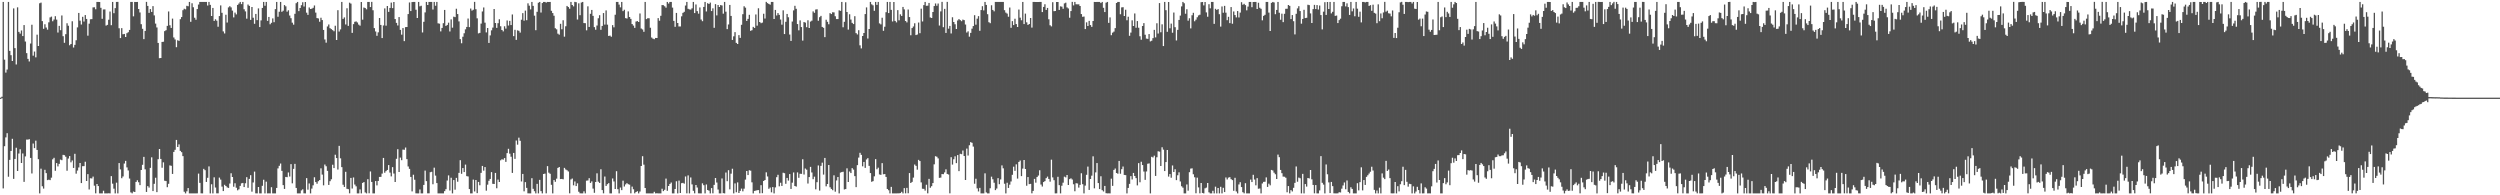 <svg xmlns="http://www.w3.org/2000/svg" width="1920" height="150"><path fill="#4f4f4f" d="M0 74.993h1v1H0zM1 74.274h1v1.176H1zM2 1.463h1v143.209H2zM3 45.808h1v66.473H3zM4 55.751h1v49.758H4zM5 53.41h1v48.888H5zM6 1.506h1v134.243H6zM7 39.082h1v83.688H7zM8 42.377h1v73.527H8zM9 46.834h1v59.744H9zM10 6.45h1v130.929H10zM11 36.942h1v85.104H11zM12 49.498h1v63.939H12zM13 5.628h1v125.717H13zM14 24.477h1v93.449H14zM15 25.802h1v88.844H15zM16 23.387h1v101.794H16zM17 27.702h1v90.137H17zM18 19.24h1v120.424H18zM19 31.892h1v88.199H19zM20 40.794h1v66.425H20zM21 45.193h1v62.005H21zM22 47.189h1v59.73H22zM23 33.435h1v87.865H23zM24 18.999h1v114.244H24zM25 42.741h1v67.507H25zM26 39.581h1v74.166H26zM27 44.032h1v63.99H27zM28 26.608h1v88.521H28zM29 35.326h1v86.956H29zM30 2.506h1v146.029H30zM31 2.021h1v127.53H31zM32 16.23h1v126.837H32zM33 22.103h1v122.747H33zM34 18.626h1v111.772H34zM35 21.14h1v111.836H35zM36 22.783h1v115.555H36zM37 17.13h1v120.856H37zM38 13.36h1v124.987H38zM39 12.756h1v123.713H39zM40 16.328h1v106.04H40zM41 15.005h1v106.18H41zM42 12.465h1v118.723H42zM43 15.058h1v110.155H43zM44 25.012h1v102.788H44zM45 19.862h1v105.965H45zM46 23.204h1v99.391H46zM47 11.852h1v111.156H47zM48 27.809h1v91.144H48zM49 32.895h1v86.31H49zM50 26.278h1v94.099H50zM51 17.862h1v113.264H51zM52 19.739h1v101.996H52zM53 34.76h1v85.077H53zM54 33.788h1v90.884H54zM55 16.328h1v106.896H55zM56 36.525h1v92.429H56zM57 34.44h1v83.676H57zM58 30.913h1v102.468H58zM59 21.037h1v109.936H59zM60 9.915h1v118.7H60zM61 15.868h1v109.293H61zM62 18.842h1v121.728H62zM63 12.895h1v114.752H63zM64 16.546h1v111.041H64zM65 11.577h1v112.646H65zM66 14.529h1v124.493H66zM67 27.39h1v106.338H67zM68 18.162h1v127.361H68zM69 14.79h1v122.131H69zM70 14.669h1v122.39H70zM71 5.701h1v129.943H71zM72 5.589h1v137.022H72zM73 7.139h1v141.353H73zM74 1.469h1v139.853H74zM75 1.469h1v141.437H75zM76 1.517h1v147.018H76zM77 5.997h1v142.552H77zM78 14.452h1v134.081H78zM79 7.29h1v139.176H79zM80 7.198h1v141.337H80zM81 19.661h1v128.876H81zM82 19.109h1v129.401H82zM83 15.141h1v133.296H83zM84 8.862h1v139.68H84zM85 19.359h1v115.935H85zM86 1.499h1v139.567H86zM87 10.119h1v134.761H87zM88 6.255h1v142.284H88zM89 1.463h1v138.833H89zM90 1.453h1v147.063H90zM91 21.7h1v103.543H91zM92 29.26h1v100.817H92zM93 21.611h1v115.271H93zM94 26.308h1v109.238H94zM95 26.04h1v99.535H95zM96 28.434h1v95.118H96zM97 25.518h1v103.058H97zM98 24.706h1v106.221H98zM99 22.984h1v114.125H99zM100 1.465h1v146.278H100zM101 1.49h1v147.008H101zM102 12.54h1v134.555H102zM103 1.472h1v146.006H103zM104 1.529h1v138.185H104zM105 1.469h1v136.967H105zM106 6.896h1v133.083H106zM107 9.551h1v132.632H107zM108 18.599h1v111.975H108zM109 22.103h1v104.468H109zM110 30.068h1v90.391H110zM111 23.735h1v106.326H111zM112 1.453h1v145.953H112zM113 4.552h1v138.398H113zM114 9.863h1v134.205H114zM115 6.958h1v121.97H115zM116 9.142h1v111.666H116zM117 4.72h1v142.023H117zM118 11.817h1v129.341H118zM119 18.132h1v118.375H119zM120 21.098h1v126.471H120zM121 32.991h1v89.263H121zM122 44.673h1v69.764H122zM123 44.545h1v77.515H123zM124 32.197h1v96.604H124zM125 32.03h1v92.66H125zM126 23.904h1v114.896H126zM127 23.183h1v115.855H127zM128 19.844h1v123.935H128zM129 8.821h1v132.346H129zM130 19.384h1v107.668H130zM131 21.446h1v105.88H131zM132 14.271h1v119.329H132zM133 28.768h1v87.91H133zM134 30.318h1v84.754H134zM135 36.248h1v71.22H135zM136 30.933h1v81.984H136zM137 31.373h1v79.547H137zM138 14.738h1v101.105H138zM139 13.11h1v103.785H139zM140 7.821h1v112.096H140zM141 6.699h1v140.561H141zM142 7.187h1v141.348H142zM143 4.477h1v142.451H143zM144 4.811h1v139.611H144zM145 1.506h1v147.027H145zM146 16.763h1v131.77H146zM147 2.504h1v146.031H147zM148 5.56h1v142.957H148zM149 13.609h1v134.926H149zM150 15.173h1v133.349H150zM151 6.958h1v141.545H151zM152 3.486h1v129.835H152zM153 1.501h1v138.942H153zM154 1.463h1v147.022H154zM155 1.488h1v147.034H155zM156 1.504h1v128.162H156zM157 1.474h1v129.244H157zM158 1.49h1v138.256H158zM159 4.255h1v132.273H159zM160 1.467h1v126.319H160zM161 3.715h1v144.8H161zM162 12.273h1v129.245H162zM163 6.077h1v142.456H163zM164 16.084h1v120.108H164zM165 14.809h1v129.217H165zM166 15.894h1v132.607H166zM167 20.512h1v127.991H167zM168 12.339h1v124.047H168zM169 4.136h1v133.79H169zM170 9.819h1v133.507H170zM171 24.11h1v122.633H171zM172 25.699h1v116.212H172zM173 11.3h1v131.556H173zM174 17.313h1v126.622H174zM175 5.704h1v138.65H175zM176 4.745h1v136.2H176zM177 5.688h1v127.395H177zM178 8.121h1v127.832H178zM179 13.337h1v130.08H179zM180 9.686h1v131.048H180zM181 11.073h1v133.12H181zM182 3.788h1v142.362H182zM183 2.715h1v142.705H183zM184 1.501h1v141.224H184zM185 3.191h1v137.59H185zM186 1.501h1v139H186zM187 7.1h1v136.567H187zM188 8.771h1v131.982H188zM189 14.314h1v121.785H189zM190 3.479h1v140.776H190zM191 4.5h1v132.872H191zM192 15.282h1v119.254H192zM193 5.395h1v141.799H193zM194 13.63h1v126.523H194zM195 18.29h1v113.516H195zM196 10.714h1v137.771H196zM197 15.466h1v133.076H197zM198 6.459h1v137.178H198zM199 20.796h1v127.753H199zM200 15.653h1v132.857H200zM201 6.102h1v136.576H201zM202 1.467h1v136.569H202zM203 4.401h1v144.113H203zM204 1.508h1v138.027H204zM205 16.015h1v132.527H205zM206 12.982h1v135.516H206zM207 18.636h1v129.893H207zM208 17.491h1v126.262H208zM209 14.111h1v134.42H209zM210 17.068h1v131.461H210zM211 7.031h1v141.504H211zM212 1.499h1v142.852H212zM213 12.836h1v116.516H213zM214 9.034h1v118.288H214zM215 1.483h1v124.092H215zM216 9.084h1v122.154H216zM217 8.203h1v133.967H217zM218 3.909h1v141.174H218zM219 4.861h1v131.016H219zM220 8.956h1v127.141H220zM221 7.864h1v124.571H221zM222 11.95h1v123.642H222zM223 13.998h1v112.08H223zM224 17.416h1v123.362H224zM225 18.967h1v110.721H225zM226 10.579h1v115.264H226zM227 2.458h1v141.897H227zM228 1.488h1v147.063H228zM229 8.526h1v140.007H229zM230 6.143h1v142.367H230zM231 3.987h1v142.216H231zM232 1.762h1v143.621H232zM233 5.017h1v143.479H233zM234 1.517h1v146.99H234zM235 9.743h1v127.084H235zM236 11.394h1v134.257H236zM237 5.72h1v135.2H237zM238 6.91h1v141.618H238zM239 6.64h1v138.224H239zM240 5.981h1v136.338H240zM241 4.173h1v131.971H241zM242 9.673h1v130.163H242zM243 13.895h1v127.196H243zM244 14.184h1v124.987H244zM245 16.699h1v121.573H245zM246 13.6h1v115.695H246zM247 15.424h1v118.65H247zM248 22.977h1v119.341H248zM249 30.302h1v96.047H249zM250 32.774h1v94.894H250zM251 20.322h1v110.89H251zM252 18.768h1v123.257H252zM253 21.645h1v117.537H253zM254 22.375h1v115.322H254zM255 23.165h1v103.358H255zM256 24.01h1v105.047H256zM257 19.743h1v99.098H257zM258 30.716h1v90.694H258zM259 7.844h1v122.341H259zM260 24.225h1v87.816H260zM261 22.584h1v99.029H261zM262 1.467h1v126.88H262zM263 14.497h1v127.398H263zM264 13.36h1v130.218H264zM265 18.81h1v113.124H265zM266 6.358h1v138.656H266zM267 19.844h1v125.484H267zM268 2.055h1v146.445H268zM269 2.756h1v133.902H269zM270 25.225h1v119.572H270zM271 18.526h1v117.746H271zM272 16.75h1v124.96H272zM273 16.411h1v126.672H273zM274 17.251h1v131.298H274zM275 18.883h1v129.634H275zM276 19.727h1v125.748H276zM277 1.536h1v146.986H277zM278 15.127h1v125.347H278zM279 5.772h1v134.074H279zM280 6.194h1v141.632H280zM281 7.178h1v141.371H281zM282 1.46h1v136.141H282zM283 1.481h1v146.931H283zM284 5.436h1v126.258H284zM285 1.456h1v138.258H285zM286 7.867h1v140.652H286zM287 21.597h1v126.938H287zM288 24.142h1v114.94H288zM289 27.48h1v114.926H289zM290 24.838h1v114.095H290zM291 13.818h1v122.044H291zM292 19.162h1v116.693H292zM293 29.244h1v104.067H293zM294 19.556h1v101.737H294zM295 6.434h1v126.209H295zM296 19.727h1v111.708H296zM297 4.589h1v125.944H297zM298 9.112h1v117.661H298zM299 6.081h1v126.468H299zM300 2.005h1v133.477H300zM301 6.26h1v122.112H301zM302 1.511h1v131.748H302zM303 14.621h1v125.15H303zM304 17.574h1v104.401H304zM305 19.576h1v95.003H305zM306 13.087h1v118.997H306zM307 22.95h1v98.084H307zM308 26.605h1v96.429H308zM309 21.568h1v93.312H309zM310 31.567h1v83.486H310zM311 20.86h1v92.44H311zM312 20.753h1v101.451H312zM313 10.826h1v117.015H313zM314 1.868h1v127.812H314zM315 8.475h1v127.432H315zM316 1.572h1v145.402H316zM317 1.46h1v132.728H317zM318 1.46h1v136.596H318zM319 7.491h1v141.009H319zM320 13.834h1v134.715H320zM321 1.465h1v147.068H321zM322 4.877h1v140.613H322zM323 4.395h1v144.118H323zM324 24.928h1v123.598H324zM325 16.736h1v125.317H325zM326 9.547h1v121.481H326zM327 1.472h1v137.64H327zM328 3.838h1v144.658H328zM329 1.463h1v147.022H329zM330 1.497h1v130.762H330zM331 1.501h1v130.437H331zM332 7.34h1v134.159H332zM333 1.479h1v127.306H333zM334 4.42h1v130.458H334zM335 1.472h1v139.123H335zM336 17.921h1v130.607H336zM337 18.164h1v130.371H337zM338 24.097h1v124.441H338zM339 21.462h1v127.064H339zM340 17.798h1v130.719H340zM341 7.645h1v139.149H341zM342 19.917h1v125.363H342zM343 19.13h1v119.54H343zM344 17.434h1v117.276H344zM345 24.188h1v122.118H345zM346 14.9h1v121.586H346zM347 21.224h1v127.311H347zM348 12.82h1v125.454H348zM349 13.136h1v132.52H349zM350 6.697h1v129.899H350zM351 10.808h1v128.743H351zM352 16.42h1v116.363H352zM353 30.077h1v92.971H353zM354 33.208h1v100.282H354zM355 28.201h1v100.852H355zM356 25.548h1v106.619H356zM357 22.515h1v103.877H357zM358 20.686h1v114.587H358zM359 14.255h1v121.266H359zM360 20.842h1v124.379H360zM361 6.551h1v141.987H361zM362 8.118h1v140.421H362zM363 7.487h1v130.435H363zM364 1.453h1v145.576H364zM365 7.043h1v131.206H365zM366 14.081h1v134.267H366zM367 25.639h1v114.074H367zM368 25.227h1v117.048H368zM369 18.114h1v114.665H369zM370 8.807h1v118.652H370zM371 5.708h1v125.372H371zM372 17.434h1v110.851H372zM373 24.877h1v121.573H373zM374 21.508h1v120.305H374zM375 32.961h1v105.878H375zM376 27.189h1v110.225H376zM377 23.28h1v108.906H377zM378 21.21h1v119.925H378zM379 6.889h1v134.411H379zM380 17.67h1v115.141H380zM381 21.387h1v123.207H381zM382 17.802h1v120.153H382zM383 14.804h1v124.987H383zM384 20.178h1v102.971H384zM385 23.055h1v99.245H385zM386 24.12h1v98.505H386zM387 20.158h1v101.259H387zM388 21.966h1v102.323H388zM389 15.701h1v101.913H389zM390 19.608h1v94.646H390zM391 16.04h1v101.998H391zM392 19.249h1v101.142H392zM393 11.105h1v121.682H393zM394 27.736h1v89.712H394zM395 22.9h1v99.1H395zM396 30.634h1v77.31H396zM397 23.307h1v87.793H397zM398 23.63h1v82.089H398zM399 25.049h1v83.065H399zM400 15.168h1v124.216H400zM401 10.091h1v123.504H401zM402 15.852h1v131.094H402zM403 8.139h1v131.739H403zM404 15.532h1v128.728H404zM405 2.534h1v145.96H405zM406 4.33h1v144.196H406zM407 7.21h1v141.328H407zM408 1.488h1v135.365H408zM409 4.53h1v140.446H409zM410 12.016h1v134.804H410zM411 23.172h1v125.37H411zM412 9.064h1v132.147H412zM413 2.124h1v146.416H413zM414 1.46h1v136.658H414zM415 9.622h1v137.155H415zM416 2.371h1v146.162H416zM417 1.467h1v132.17H417zM418 1.472h1v131.877H418zM419 1.982h1v146.512H419zM420 1.472h1v126.099H420zM421 1.511h1v131.121H421zM422 1.497h1v131.98H422zM423 8.302h1v133.614H423zM424 10.018h1v138.508H424zM425 12.08h1v126.187H425zM426 21.689h1v117.913H426zM427 22.529h1v114.69H427zM428 25.852h1v103.138H428zM429 26.61h1v101.639H429zM430 18.283h1v119.233H430zM431 22.481h1v114.919H431zM432 15.562h1v122.188H432zM433 28.141h1v100.797H433zM434 20.148h1v110.014H434zM435 4.541h1v126.198H435zM436 5.445h1v126.246H436zM437 6.725h1v141.774H437zM438 1.46h1v136.388H438zM439 3.827h1v133.264H439zM440 4.893h1v137.42H440zM441 1.453h1v137.919H441zM442 1.666h1v141.211H442zM443 15.028h1v125.761H443zM444 2.538h1v144.715H444zM445 11.675h1v136.826H445zM446 1.964h1v146.585H446zM447 1.472h1v147.066H447zM448 17.725h1v129.227H448zM449 17.805h1v130.717H449zM450 23.312h1v115.422H450zM451 4.859h1v133.726H451zM452 20.684h1v116.153H452zM453 10.586h1v129.918H453zM454 7.613h1v131.698H454zM455 12.179h1v132.657H455zM456 20.86h1v127.192H456zM457 22.826h1v116.965H457zM458 19.624h1v113.484H458zM459 14.03h1v125.491H459zM460 11.694h1v128.78H460zM461 22.888h1v107.116H461zM462 19.936h1v126.015H462zM463 10.052h1v138.448H463zM464 18.919h1v116.638H464zM465 7.993h1v134.829H465zM466 18.938h1v122.532H466zM467 27.587h1v113.079H467zM468 27.322h1v121.22H468zM469 28.219h1v120.298H469zM470 19.288h1v117.762H470zM471 21.007h1v118.341H471zM472 11.318h1v133.825H472zM473 1.472h1v129.988H473zM474 1.485h1v143.818H474zM475 3.518h1v145.024H475zM476 5.624h1v138.391H476zM477 1.501h1v144.516H477zM478 8.544h1v130.222H478zM479 7.489h1v135.761H479zM480 13.914h1v127.686H480zM481 14.218h1v126.413H481zM482 8.739h1v132.712H482zM483 13.049h1v128.785H483zM484 14.486h1v134.01H484zM485 18.459h1v124.837H485zM486 19.659h1v125.713H486zM487 21.387h1v127.098H487zM488 16.516h1v130.952H488zM489 16.166h1v130.685H489zM490 16.905h1v131.607H490zM491 10.345h1v136.775H491zM492 21.897h1v105.612H492zM493 22.623h1v97.352H493zM494 24.429h1v102.023H494zM495 1.501h1v142.861H495zM496 14.719h1v133.827H496zM497 13.98h1v134.569H497zM498 14.028h1v134.516H498zM499 21.304h1v127.242H499zM500 28.8h1v119.742H500zM501 29.697h1v118.826H501zM502 30.105h1v117.192H502zM503 29.148h1v119.357H503zM504 29.203h1v119.215H504zM505 13.916h1v134.612H505zM506 15.903h1v132.63H506zM507 12.126h1v136.411H507zM508 3.916h1v141.046H508zM509 4.005h1v142.804H509zM510 4.8h1v140.948H510zM511 5.912h1v131.231H511zM512 1.495h1v145.015H512zM513 2.737h1v140.126H513zM514 1.479h1v139.792H514zM515 1.485h1v138.677H515zM516 5.836h1v142.68H516zM517 16.031h1v132.493H517zM518 20.56h1v124.589H518zM519 9.915h1v129.272H519zM520 17.681h1v130.845H520zM521 20.306h1v118.419H521zM522 20.316h1v127.913H522zM523 12.538h1v128.167H523zM524 9.883h1v130.577H524zM525 9.08h1v131.991H525zM526 4.257h1v131.293H526zM527 1.49h1v147.011H527zM528 6.747h1v127.979H528zM529 7.237h1v141.296H529zM530 7.391h1v128.899H530zM531 6.406h1v135.232H531zM532 1.497h1v145.047H532zM533 10.048h1v138.441H533zM534 3.413h1v138.656H534zM535 8.533h1v135.491H535zM536 10.499h1v137.986H536zM537 5.754h1v142.788H537zM538 14.989h1v133.541H538zM539 16.269h1v124.516H539zM540 5.322h1v136.91H540zM541 1.463h1v147.079H541zM542 8.81h1v132.879H542zM543 2.472h1v143.431H543zM544 3.06h1v143.374H544zM545 1.991h1v146.521H545zM546 8.478h1v135.981H546zM547 6.393h1v142.09H547zM548 21.371h1v120.627H548zM549 3.191h1v133.5H549zM550 11.817h1v128.391H550zM551 3.838h1v141.717H551zM552 5.354h1v143.172H552zM553 3.889h1v144.637H553zM554 4.218h1v132.827H554zM555 10.492h1v137.86H555zM556 1.46h1v147.084H556zM557 8.938h1v123.564H557zM558 22.38h1v116.764H558zM559 18.782h1v111.95H559zM560 3.802h1v141.609H560zM561 12.259h1v121.105H561zM562 30.65h1v98.952H562zM563 27.908h1v120.621H563zM564 24.687h1v116.166H564zM565 32.911h1v114.741H565zM566 33.788h1v106.29H566zM567 26.999h1v121.22H567zM568 29.091h1v117.485H568zM569 19.029h1v125.837H569zM570 10.925h1v135.997H570zM571 4.816h1v140.101H571zM572 5.889h1v132.037H572zM573 16.084h1v115.23H573zM574 14.486h1v119.952H574zM575 11.364h1v119.414H575zM576 23.632h1v107.457H576zM577 23.199h1v116.83H577zM578 20.613h1v127.904H578zM579 21.449h1v125.178H579zM580 11.087h1v135.297H580zM581 19.695h1v126.382H581zM582 6.356h1v139.597H582zM583 16.889h1v131.591H583zM584 17.821h1v124.399H584zM585 17.347h1v131.051H585zM586 10.545h1v128.45H586zM587 14.239h1v124.006H587zM588 1.453h1v130.876H588zM589 2.408h1v133.138H589zM590 3.024h1v141.959H590zM591 3.561h1v140.467H591zM592 1.463h1v146.23H592zM593 1.467h1v142.225H593zM594 14.577h1v133.953H594zM595 7.606h1v136.304H595zM596 11.868h1v124.239H596zM597 10.016h1v124.205H597zM598 11.407h1v131.703H598zM599 15.019h1v125.313H599zM600 18.967h1v123.807H600zM601 7.928h1v124.738H601zM602 26.184h1v106.816H602zM603 16.734h1v124.438H603zM604 10.705h1v125.926H604zM605 13.284h1v125.406H605zM606 26.495h1v107.201H606zM607 31.421h1v113.683H607zM608 16.516h1v123.761H608zM609 7.97h1v124.495H609zM610 4.468h1v138.405H610zM611 6.734h1v136.599H611zM612 18.496h1v113.896H612zM613 23.284h1v113.243H613zM614 15.69h1v117.729H614zM615 20.78h1v112.772H615zM616 31.197h1v91.101H616zM617 16.944h1v117.091H617zM618 17.352h1v112.083H618zM619 20.895h1v109.407H619zM620 15.587h1v125.349H620zM621 21.487h1v114.518H621zM622 16.569h1v111.575H622zM623 15.875h1v116.576H623zM624 8.775h1v128.833H624zM625 9.853h1v125.809H625zM626 7.317h1v138.08H626zM627 7.137h1v132.804H627zM628 15.932h1v111.167H628zM629 13.209h1v133.184H629zM630 12.202h1v115.182H630zM631 20.691h1v104.257H631zM632 21.332h1v112.756H632zM633 28.535h1v92.763H633zM634 15.134h1v127.963H634zM635 16.75h1v124.55H635zM636 18.636h1v108.093H636zM637 10.066h1v133.761H637zM638 10.787h1v134.315H638zM639 9.428h1v136.67H639zM640 9.526h1v125.143H640zM641 12.515h1v134.692H641zM642 14.653h1v123.944H642zM643 14.662h1v121.3H643zM644 7.94h1v140.581H644zM645 8.322h1v124.241H645zM646 1.49h1v130.65H646zM647 20.934h1v110.945H647zM648 16.718h1v128.812H648zM649 1.765h1v143.452H649zM650 9.226h1v120.062H650zM651 22.719h1v117.043H651zM652 10.95h1v120.81H652zM653 15.001h1v117.89H653zM654 17.551h1v111.584H654zM655 18.471h1v111.804H655zM656 12.417h1v122.854H656zM657 25.445h1v118.252H657zM658 26.493h1v100.327H658zM659 23.195h1v97.853H659zM660 34.813h1v82.557H660zM661 37.17h1v81.769H661zM662 27.635h1v100.119H662zM663 25.369h1v99.016H663zM664 10.78h1v118.134H664zM665 5.688h1v116.772H665zM666 29.572h1v91.9H666zM667 22.266h1v105.116H667zM668 1.483h1v131.419H668zM669 3.337h1v136.274H669zM670 4.115h1v135.017H670zM671 8.299h1v127.114H671zM672 1.497h1v120.695H672zM673 3.717h1v126.257H673zM674 1.501h1v127.255H674zM675 17.981h1v116.031H675zM676 18.732h1v115.567H676zM677 13.621h1v111.65H677zM678 23.66h1v110.163H678zM679 20.554h1v113.104H679zM680 9.364h1v126.53H680zM681 1.504h1v143.623H681zM682 10.027h1v136.091H682zM683 1.472h1v147.057H683zM684 7.56h1v135.93H684zM685 16.493h1v132.042H685zM686 1.515h1v147.027H686zM687 16.077h1v132.461H687zM688 17.223h1v131.298H688zM689 7.766h1v140.694H689zM690 15.594h1v132.902H690zM691 10.995h1v137.279H691zM692 12.25h1v135.045H692zM693 5.31h1v143.209H693zM694 7.21h1v137.283H694zM695 16.118h1v132.371H695zM696 17.226h1v127.08H696zM697 7.333h1v141.083H697zM698 13.108h1v119.81H698zM699 27.102h1v113.452H699zM700 21.579h1v118.114H700zM701 20.32h1v116.084H701zM702 17.883h1v108.494H702zM703 26.942h1v100.424H703zM704 26.534h1v103.758H704zM705 17.301h1v105.502H705zM706 25.502h1v98.203H706zM707 6.642h1v133.447H707zM708 16.473h1v128.48H708zM709 3.918h1v141.117H709zM710 1.497h1v144.907H710zM711 4.475h1v137.398H711zM712 4.369h1v144.122H712zM713 2.275h1v135.12H713zM714 13.424h1v130.771H714zM715 13.813h1v129.194H715zM716 9.21h1v131.376H716zM717 4.669h1v121.556H717zM718 2.682h1v117.287H718zM719 4.383h1v115.969H719zM720 2.735h1v118.924H720zM721 19.636h1v116.97H721zM722 8.743h1v127.638H722zM723 1.458h1v132.204H723zM724 20.901h1v112.893H724zM725 6.8h1v125.598H725zM726 25.289h1v104.736H726zM727 1.456h1v132.106H727zM728 21.998h1v112.021H728zM729 19.901h1v128.595H729zM730 25.71h1v95.042H730zM731 13.282h1v113.113H731zM732 16.908h1v105.406H732zM733 18.629h1v101.437H733zM734 22.254h1v103.014H734zM735 15.694h1v103.387H735zM736 14.66h1v116.789H736zM737 15.452h1v102.678H737zM738 16.273h1v102.172H738zM739 15.04h1v100.556H739zM740 15.456h1v104.36H740zM741 18.842h1v119.414H741zM742 25.001h1v89.125H742zM743 24.074h1v95.365H743zM744 28.162h1v83.39H744zM745 25.246h1v83.927H745zM746 22.009h1v87.658H746zM747 20.041h1v92.572H747zM748 11.659h1v129.458H748zM749 18.929h1v118.35H749zM750 14.314h1v130.394H750zM751 12.394h1v134.665H751zM752 23.673h1v120.63H752zM753 7.738h1v140.774H753zM754 4.77h1v143.751H754zM755 7.999h1v140.543H755zM756 1.476h1v131.652H756zM757 3.781h1v144.008H757zM758 10.89h1v137.652H758zM759 17.04h1v131.497H759zM760 17.821h1v126.784H760zM761 4.065h1v131.607H761zM762 7.631h1v130.046H762zM763 8.688h1v131.632H763zM764 1.501h1v144.539H764zM765 1.463h1v143.326H765zM766 1.474h1v135.358H766zM767 1.492h1v139.956H767zM768 1.495h1v136.335H768zM769 1.472h1v125.534H769zM770 1.476h1v127.805H770zM771 7.819h1v133.303H771zM772 9.675h1v138.858H772zM773 10.462h1v129.858H773zM774 12.872h1v131.476H774zM775 5.793h1v136.031H775zM776 21.346h1v118.045H776zM777 16.228h1v118.029H777zM778 19.254h1v108.727H778zM779 14.371h1v116.83H779zM780 18.471h1v107.759H780zM781 20.741h1v116.423H781zM782 7.324h1v117.031H782zM783 13.591h1v109.693H783zM784 15.546h1v119.735H784zM785 1.488h1v127.981H785zM786 18.507h1v104.356H786zM787 10.458h1v119.348H787zM788 17.141h1v125.514H788zM789 19.151h1v116.839H789zM790 18.45h1v122.978H790zM791 13.82h1v127.395H791zM792 21.199h1v127.304H792zM793 1.504h1v145.063H793zM794 1.506h1v135.85H794zM795 1.511h1v138.762H795zM796 1.55h1v134.438H796zM797 1.515h1v133.298H797zM798 1.504h1v129.256H798zM799 1.479h1v140.252H799zM800 9.277h1v133.98H800zM801 5.315h1v134.502H801zM802 3.257h1v135.83H802zM803 7.652h1v129.176H803zM804 6.111h1v129.542H804zM805 14.816h1v122.618H805zM806 19.411h1v120.096H806zM807 20.277h1v102.373H807zM808 1.669h1v134.573H808zM809 8.585h1v129.826H809zM810 8.473h1v140.076H810zM811 1.515h1v146.976H811zM812 1.515h1v134.252H812zM813 7.647h1v134.53H813zM814 4.882h1v143.66H814zM815 5.106h1v137.517H815zM816 6.741h1v133.566H816zM817 2.607h1v133.09H817zM818 2.069h1v134.159H818zM819 5.665h1v128.755H819zM820 6.505h1v135.599H820zM821 13.639h1v123.953H821zM822 8.512h1v128.446H822zM823 1.453h1v136.422H823zM824 4.15h1v137.386H824zM825 1.463h1v145.406H825zM826 3.287h1v137.42H826zM827 3.333h1v137.587H827zM828 3.335h1v140.735H828zM829 4.63h1v137.365H829zM830 10.81h1v122.259H830zM831 12.904h1v128.565H831zM832 12.721h1v135.805H832zM833 22.323h1v120.222H833zM834 17.168h1v117.07H834zM835 19.963h1v107.983H835zM836 16.051h1v129.801H836zM837 19.226h1v118.249H837zM838 20.613h1v114.305H838zM839 16.134h1v103.918H839zM840 1.501h1v143.159H840zM841 1.52h1v130.895H841zM842 1.501h1v123.74H842zM843 1.506h1v139.068H843zM844 1.479h1v143.719H844zM845 2.38h1v133.005H845zM846 1.479h1v144.589H846zM847 6.015h1v141.016H847zM848 9.261h1v133.518H848zM849 2.028h1v146.358H849zM850 1.504h1v147.041H850zM851 17.539h1v130.962H851zM852 13.342h1v135.18H852zM853 27.022h1v110.204H853zM854 25.065h1v117.679H854zM855 24.294h1v106.21H855zM856 21.581h1v107.874H856zM857 2.293h1v130.577H857zM858 1.467h1v131.938H858zM859 1.483h1v122.117H859zM860 10.945h1v122.465H860zM861 5.679h1v124.266H861zM862 5.523h1v122.401H862zM863 12.27h1v122.071H863zM864 7.487h1v127.004H864zM865 15.564h1v132.964H865zM866 12.833h1v131.502H866zM867 27.505h1v113.722H867zM868 25.06h1v110.186H868zM869 15.628h1v122.225H869zM870 19.991h1v112.838H870zM871 10.366h1v124.818H871zM872 21.307h1v115.5H872zM873 16.193h1v126.173H873zM874 21.3h1v103.971H874zM875 27.834h1v112.138H875zM876 30.517h1v93.683H876zM877 19.949h1v106.83H877zM878 17.752h1v113.983H878zM879 26.683h1v111.433H879zM880 29.638h1v102.03H880zM881 29.858h1v95.896H881zM882 26.143h1v99.325H882zM883 31.773h1v116.741H883zM884 31.274h1v89.13H884zM885 29.267h1v91.666H885zM886 22.952h1v96.578H886zM887 28.709h1v106.391H887zM888 17.873h1v102.891H888zM889 25.761h1v90.394H889zM890 2.341h1v114.115H890zM891 24.77h1v102.694H891zM892 18.704h1v94.419H892zM893 35.403h1v79.533H893zM894 1.46h1v129.897H894zM895 7.851h1v116.592H895zM896 24.438h1v90.751H896zM897 1.513h1v134.108H897zM898 21.712h1v111.991H898zM899 18.127h1v118.375H899zM900 25.154h1v101.907H900zM901 9.641h1v122.438H901zM902 20.874h1v109.142H902zM903 31.057h1v107.304H903zM904 22.943h1v111.648H904zM905 15.301h1v117.038H905zM906 11.984h1v127.402H906zM907 4.903h1v138.155H907zM908 1.501h1v142.628H908zM909 2.522h1v146.017H909zM910 10.535h1v137.988H910zM911 7.139h1v134.509H911zM912 15.889h1v130.533H912zM913 14.019h1v118.244H913zM914 21.785h1v107.716H914zM915 11.737h1v117.537H915zM916 9.808h1v124.053H916zM917 16.324h1v119.801H917zM918 15.122h1v133.308H918zM919 13.243h1v123.211H919zM920 11.819h1v132.099H920zM921 11.327h1v137.162H921zM922 1.687h1v138.844H922zM923 1.517h1v146.674H923zM924 4.129h1v144.406H924zM925 1.517h1v143.11H925zM926 9.526h1v134.571H926zM927 12.877h1v127.649H927zM928 3.239h1v144.463H928zM929 6.397h1v142.149H929zM930 1.465h1v147.077H930zM931 1.467h1v145.063H931zM932 18.317h1v130.19H932zM933 6.784h1v136.576H933zM934 7.638h1v140.884H934zM935 6.967h1v137.409H935zM936 10.886h1v137.649H936zM937 20.407h1v123.051H937zM938 4.969h1v143.573H938zM939 9.796h1v134.436H939zM940 4.5h1v142.982H940zM941 9.718h1v126.551H941zM942 15.502h1v122.305H942zM943 12.902h1v123.477H943zM944 17.773h1v118.245H944zM945 5.413h1v132.186H945zM946 18.21h1v120.108H946zM947 8.83h1v137.709H947zM948 11.595h1v124.969H948zM949 13.38h1v133.646H949zM950 8.514h1v140.028H950zM951 13.428h1v128.235H951zM952 9.702h1v130.249H952zM953 1.682h1v141.98H953zM954 3.658h1v143.939H954zM955 2.905h1v145.599H955zM956 3.948h1v136.768H956zM957 7.933h1v140.577H957zM958 5.088h1v143.447H958zM959 1.508h1v147.034H959zM960 1.479h1v136.436H960zM961 5.548h1v134.276H961zM962 1.515h1v132.756H962zM963 1.506h1v136.383H963zM964 1.481h1v140.842H964zM965 6.912h1v129.888H965zM966 2.122h1v142.831H966zM967 5.919h1v138.819H967zM968 6.741h1v141.779H968zM969 15.591h1v125.287H969zM970 12.195h1v127.475H970zM971 11.366h1v128.228H971zM972 1.463h1v134.797H972zM973 1.46h1v142.11H973zM974 9.673h1v131.369H974zM975 23.799h1v118.535H975zM976 2.19h1v128.297H976zM977 1.497h1v129.398H977zM978 1.909h1v130.716H978zM979 10.911h1v122.914H979zM980 7.615h1v129.856H980zM981 1.479h1v117.26H981zM982 9.766h1v110.972H982zM983 15.179h1v115.317H983zM984 10.492h1v122.518H984zM985 16.999h1v118.64H985zM986 10.59h1v125.159H986zM987 6.782h1v129.723H987zM988 6.725h1v140.934H988zM989 3.825h1v139.091H989zM990 4.516h1v144.026H990zM991 14.623h1v131.38H991zM992 11.547h1v135.477H992zM993 16.278h1v127.963H993zM994 26.415h1v114.013H994zM995 10.622h1v117.203H995zM996 6.457h1v133.136H996zM997 4.742h1v131.666H997zM998 8.494h1v128.425H998zM999 18.18h1v130.362H999zM1000 14.559h1v118.97H1000zM1001 7.523h1v141.028H1001zM1002 13.889h1v127.464H1002zM1003 13.687h1v129.641H1003zM1004 3.653h1v133.074H1004zM1005 3.962h1v133.074H1005zM1006 10.288h1v120.252H1006zM1007 17.679h1v120.039H1007zM1008 7.031h1v135.015H1008zM1009 3.735h1v144.765H1009zM1010 6.979h1v135.145H1010zM1011 3.87h1v144.678H1011zM1012 7.343h1v141.206H1012zM1013 4.232h1v142.012H1013zM1014 11.552h1v108.37H1014zM1015 22.584h1v117.791H1015zM1016 8.956h1v132.797H1016zM1017 1.701h1v146.825H1017zM1018 11.462h1v114.868H1018zM1019 1.517h1v132.328H1019zM1020 6.917h1v133.181H1020zM1021 1.474h1v146.805H1021zM1022 10.297h1v129.448H1022zM1023 9.08h1v133.85H1023zM1024 1.508h1v146.983H1024zM1025 12.211h1v136.329H1025zM1026 11.941h1v136.594H1026zM1027 17.709h1v130.788H1027zM1028 15.484h1v132.122H1028zM1029 14.342h1v133.488H1029zM1030 4.788h1v140.089H1030zM1031 1.508h1v140.913H1031zM1032 1.472h1v138.638H1032zM1033 4.926h1v140.421H1033zM1034 2.582h1v136.024H1034zM1035 5.468h1v141.952H1035zM1036 11.462h1v137.038H1036zM1037 1.474h1v142.369H1037zM1038 8.695h1v136.42H1038zM1039 6.5h1v142.044H1039zM1040 12.481h1v136.066H1040zM1041 1.463h1v147.086H1041zM1042 6.642h1v134.042H1042zM1043 12.884h1v133.344H1043zM1044 8.965h1v130.927H1044zM1045 17.207h1v111.323H1045zM1046 1.479h1v144.745H1046zM1047 1.465h1v136.841H1047zM1048 1.829h1v140.194H1048zM1049 1.497h1v134.358H1049zM1050 1.485h1v133.131H1050zM1051 4.566h1v128.72H1051zM1052 3.967h1v127.924H1052zM1053 8.308h1v119.755H1053zM1054 3.607h1v127.386H1054zM1055 9.881h1v135.944H1055zM1056 10.451h1v138.091H1056zM1057 17.798h1v128.545H1057zM1058 3.31h1v145.196H1058zM1059 16.296h1v127.817H1059zM1060 10.364h1v138.16H1060zM1061 14.026h1v119.13H1061zM1062 9.549h1v126.901H1062zM1063 1.453h1v136.109H1063zM1064 8.945h1v114.593H1064zM1065 8.178h1v123.076H1065zM1066 10.185h1v120.009H1066zM1067 10.439h1v126.379H1067zM1068 12.559h1v135.928H1068zM1069 8.034h1v140.497H1069zM1070 29.061h1v119.437H1070zM1071 25.333h1v114.457H1071zM1072 29.244h1v119.298H1072zM1073 21.279h1v121.701H1073zM1074 9.444h1v137.546H1074zM1075 1.865h1v139.657H1075zM1076 1.458h1v137.69H1076zM1077 3.658h1v124.419H1077zM1078 10.696h1v131.481H1078zM1079 1.474h1v129.009H1079zM1080 1.497h1v138.144H1080zM1081 1.639h1v141.723H1081zM1082 1.46h1v139.691H1082zM1083 1.481h1v139.929H1083zM1084 2.653h1v145.892H1084zM1085 1.469h1v141.625H1085zM1086 6.64h1v141.904H1086zM1087 6.889h1v140.188H1087zM1088 1.515h1v141.973H1088zM1089 15.127h1v130.863H1089zM1090 14.278h1v134.257H1090zM1091 20.19h1v120.682H1091zM1092 14.275h1v134.26H1092zM1093 27.674h1v120.813H1093zM1094 11.163h1v132.66H1094zM1095 8.803h1v136.04H1095zM1096 9.05h1v139.469H1096zM1097 22.79h1v125.704H1097zM1098 24.385h1v124.148H1098zM1099 23.012h1v120.092H1099zM1100 14.93h1v116.555H1100zM1101 26.878h1v102.802H1101zM1102 26.754h1v99.16H1102zM1103 26.676h1v113.525H1103zM1104 1.474h1v121.773H1104zM1105 23.254h1v114.988H1105zM1106 13.241h1v135.278H1106zM1107 12.646h1v135.892H1107zM1108 20.762h1v119.902H1108zM1109 5.747h1v131.037H1109zM1110 13.163h1v128.359H1110zM1111 9.05h1v131.016H1111zM1112 10.359h1v120.666H1112zM1113 13.028h1v129.208H1113zM1114 1.465h1v123.866H1114zM1115 5.958h1v115.182H1115zM1116 3.335h1v121.59H1116zM1117 1.474h1v120.155H1117zM1118 2.282h1v121.348H1118zM1119 14.431h1v104.763H1119zM1120 23.131h1v95.971H1120zM1121 20.798h1v96.702H1121zM1122 33.776h1v81.753H1122zM1123 32.627h1v89.606H1123zM1124 35.042h1v83.209H1124zM1125 28.395h1v90.142H1125zM1126 22.794h1v111.341H1126zM1127 25.99h1v104.662H1127zM1128 22.195h1v108.789H1128zM1129 22.575h1v108.089H1129zM1130 30.35h1v100.602H1130zM1131 22.545h1v115.306H1131zM1132 20.05h1v119.403H1132zM1133 1.485h1v124.461H1133zM1134 23.9h1v110.664H1134zM1135 24.193h1v116.125H1135zM1136 30.025h1v96.622H1136zM1137 27.807h1v97.308H1137zM1138 23.415h1v102.781H1138zM1139 17.725h1v109.801H1139zM1140 27.063h1v109.229H1140zM1141 24.57h1v112.772H1141zM1142 21.32h1v110.222H1142zM1143 25.969h1v100.916H1143zM1144 29.984h1v100.49H1144zM1145 18.75h1v118.146H1145zM1146 28.267h1v94.8H1146zM1147 16.489h1v113.06H1147zM1148 18.141h1v102.637H1148zM1149 20.295h1v100.252H1149zM1150 23.362h1v95.333H1150zM1151 11.023h1v108.917H1151zM1152 11.886h1v108.082H1152zM1153 27.777h1v91.55H1153zM1154 29.78h1v89.442H1154zM1155 28.326h1v89.389H1155zM1156 27.56h1v88.757H1156zM1157 31.892h1v89.968H1157zM1158 22.696h1v102.959H1158zM1159 46.065h1v52.785H1159zM1160 44.092h1v60.973H1160zM1161 45.179h1v57.729H1161zM1162 10.808h1v118.418H1162zM1163 28.061h1v104.951H1163zM1164 32.254h1v97.718H1164zM1165 21.847h1v119.476H1165zM1166 29.826h1v94.514H1166zM1167 36.639h1v88.121H1167zM1168 37.557h1v90.06H1168zM1169 32.513h1v109.355H1169zM1170 34.03h1v103.811H1170zM1171 30.068h1v100.197H1171zM1172 26.106h1v100.945H1172zM1173 21.256h1v107.913H1173zM1174 17.45h1v112.122H1174zM1175 11.06h1v121.163H1175zM1176 12.595h1v121.767H1176zM1177 11.456h1v128.402H1177zM1178 12.106h1v125.768H1178zM1179 7.951h1v133.417H1179zM1180 11.707h1v126.523H1180zM1181 10.613h1v125.26H1181zM1182 17.592h1v121.202H1182zM1183 22.121h1v114.198H1183zM1184 12.966h1v116.367H1184zM1185 8.462h1v123.264H1185zM1186 2.811h1v136.557H1186zM1187 5.933h1v136.615H1187zM1188 1.483h1v144.145H1188zM1189 1.485h1v127.136H1189zM1190 1.517h1v145.802H1190zM1191 8.377h1v134.662H1191zM1192 7.732h1v135.608H1192zM1193 9.215h1v123.962H1193zM1194 10.011h1v120.245H1194zM1195 17.352h1v117.823H1195zM1196 12.753h1v123.795H1196zM1197 17.979h1v119.764H1197zM1198 11.119h1v128.931H1198zM1199 10.444h1v132.987H1199zM1200 3.271h1v143.042H1200zM1201 5.555h1v142.996H1201zM1202 6.191h1v140.385H1202zM1203 1.911h1v143.545H1203zM1204 3.355h1v143.301H1204zM1205 4.612h1v141.838H1205zM1206 8.114h1v121.84H1206zM1207 1.504h1v145.001H1207zM1208 9.748h1v132.44H1208zM1209 8.633h1v132.543H1209zM1210 6.049h1v134.021H1210zM1211 5.942h1v136.39H1211zM1212 4.8h1v136.292H1212zM1213 1.463h1v147.038H1213zM1214 1.483h1v135.058H1214zM1215 1.46h1v138.636H1215zM1216 5.903h1v137.993H1216zM1217 8.693h1v136.597H1217zM1218 4.166h1v133.831H1218zM1219 8.068h1v129.455H1219zM1220 1.476h1v135.848H1220zM1221 14.561h1v116.784H1221zM1222 14.731h1v125.127H1222zM1223 2.907h1v128.821H1223zM1224 20.638h1v121.273H1224zM1225 1.483h1v140.895H1225zM1226 17.514h1v131.03H1226zM1227 1.453h1v130.064H1227zM1228 1.463h1v137.342H1228zM1229 1.513h1v135.994H1229zM1230 1.483h1v133.808H1230zM1231 18.505h1v113.992H1231zM1232 7.148h1v131.627H1232zM1233 16.855h1v115.791H1233zM1234 6.949h1v141.387H1234zM1235 5.273h1v130.362H1235zM1236 1.508h1v140.684H1236zM1237 3.923h1v135.649H1237zM1238 2.614h1v136.528H1238zM1239 1.453h1v138.663H1239zM1240 6.729h1v120.078H1240zM1241 1.46h1v127.013H1241zM1242 3.138h1v145.358H1242zM1243 10.686h1v134.612H1243zM1244 14.964h1v132.184H1244zM1245 21.989h1v119.124H1245zM1246 5.85h1v126.956H1246zM1247 19.766h1v125.807H1247zM1248 5.901h1v132.518H1248zM1249 6.841h1v133.944H1249zM1250 15.745h1v131.369H1250zM1251 25.868h1v116.384H1251zM1252 13.355h1v131.982H1252zM1253 16.786h1v131.715H1253zM1254 5.811h1v142.722H1254zM1255 1.488h1v142.06H1255zM1256 1.474h1v136.969H1256zM1257 16.965h1v122.607H1257zM1258 13.218h1v134.637H1258zM1259 5.914h1v140.284H1259zM1260 16.569h1v122.241H1260zM1261 1.458h1v143.078H1261zM1262 1.504h1v144.358H1262zM1263 15.333h1v124.228H1263zM1264 17.196h1v115.919H1264zM1265 27.699h1v96.374H1265zM1266 7.272h1v128.276H1266zM1267 11.298h1v121.062H1267zM1268 22.231h1v110.865H1268zM1269 33.501h1v86.505H1269zM1270 28.544h1v98.203H1270zM1271 8.34h1v122.861H1271zM1272 1.465h1v124.403H1272zM1273 35.774h1v87.178H1273zM1274 38.367h1v86.153H1274zM1275 34.273h1v76.429H1275zM1276 31.38h1v92.275H1276zM1277 35.042h1v88.034H1277zM1278 9.837h1v129.771H1278zM1279 3.225h1v139.643H1279zM1280 18.741h1v126.002H1280zM1281 21.691h1v103.053H1281zM1282 16.111h1v112.595H1282zM1283 14.035h1v119.405H1283zM1284 11.526h1v117.901H1284zM1285 12.296h1v118.018H1285zM1286 7.377h1v125.598H1286zM1287 12.646h1v130.33H1287zM1288 1.463h1v146.999H1288zM1289 1.469h1v131.922H1289zM1290 5.505h1v127.661H1290zM1291 11.309h1v130.041H1291zM1292 11.234h1v137.267H1292zM1293 8.359h1v135.441H1293zM1294 14.992h1v123.008H1294zM1295 19.196h1v129.314H1295zM1296 20.652h1v127.888H1296zM1297 18.784h1v120.222H1297zM1298 17.512h1v121.119H1298zM1299 12.639h1v121.611H1299zM1300 10.03h1v136.892H1300zM1301 27.837h1v111.223H1301zM1302 18.329h1v128.803H1302zM1303 27.567h1v120.932H1303zM1304 18.125h1v115.111H1304zM1305 29.205h1v119.302H1305zM1306 17.487h1v131.058H1306zM1307 16.436h1v132.067H1307zM1308 28.258h1v114.654H1308zM1309 30.416h1v107.844H1309zM1310 31.693h1v100.836H1310zM1311 22.023h1v113.649H1311zM1312 12.353h1v127.757H1312zM1313 11.565h1v126.83H1313zM1314 17.466h1v117.034H1314zM1315 16.303h1v113.481H1315zM1316 16.262h1v112.98H1316zM1317 17.83h1v114.504H1317zM1318 17.878h1v120.071H1318zM1319 14.101h1v126.326H1319zM1320 9.554h1v133.195H1320zM1321 9.869h1v126.638H1321zM1322 13.946h1v134.603H1322zM1323 14.857h1v133.056H1323zM1324 3.479h1v132.074H1324zM1325 19.421h1v114.63H1325zM1326 12.27h1v115.917H1326zM1327 1.511h1v130.572H1327zM1328 1.456h1v132.467H1328zM1329 14.96h1v122.193H1329zM1330 19.324h1v99.732H1330zM1331 19.789h1v115.596H1331zM1332 18.242h1v113.113H1332zM1333 22.836h1v110.421H1333zM1334 12.998h1v135.541H1334zM1335 7.922h1v126.381H1335zM1336 15.855h1v126.629H1336zM1337 10.931h1v122.266H1337zM1338 10.744h1v125.598H1338zM1339 4.987h1v143.557H1339zM1340 18.292h1v126.098H1340zM1341 11.652h1v136.876H1341zM1342 6.358h1v131.698H1342zM1343 8.789h1v139.76H1343zM1344 10.055h1v138.483H1344zM1345 3.85h1v135.273H1345zM1346 1.479h1v147.045H1346zM1347 1.616h1v146.935H1347zM1348 1.476h1v147.07H1348zM1349 10.474h1v138.059H1349zM1350 10.989h1v137.537H1350zM1351 19.956h1v128.551H1351zM1352 24.685h1v121.115H1352zM1353 20.611h1v127.879H1353zM1354 17.889h1v130.63H1354zM1355 19.135h1v123.772H1355zM1356 8.18h1v136.072H1356zM1357 8.114h1v140.419H1357zM1358 6.079h1v140.803H1358zM1359 11.893h1v136.615H1359zM1360 18.098h1v115.548H1360zM1361 19.009h1v129.494H1361zM1362 21.105h1v127.418H1362zM1363 7.954h1v131.81H1363zM1364 22.245h1v117.011H1364zM1365 22.048h1v114.223H1365zM1366 20.267h1v128.24H1366zM1367 9.814h1v138.705H1367zM1368 9.059h1v139.474H1368zM1369 1.499h1v139.435H1369zM1370 10.295h1v128.775H1370zM1371 25.985h1v113.953H1371zM1372 18.672h1v110.991H1372zM1373 4.665h1v123.151H1373zM1374 1.472h1v132.762H1374zM1375 23.639h1v102.289H1375zM1376 3.399h1v131.847H1376zM1377 7.015h1v125.035H1377zM1378 10.712h1v137.801H1378zM1379 18.874h1v124.942H1379zM1380 13.348h1v130.472H1380zM1381 3.39h1v140.668H1381zM1382 14.664h1v133.878H1382zM1383 10.11h1v129.556H1383zM1384 21.709h1v118.904H1384zM1385 23.243h1v117.927H1385zM1386 14.731h1v130.472H1386zM1387 17.963h1v110.568H1387zM1388 19.265h1v110.865H1388zM1389 16.12h1v109.357H1389zM1390 4.289h1v127.356H1390zM1391 18.533h1v104.097H1391zM1392 23.442h1v111.641H1392zM1393 24.548h1v106.153H1393zM1394 22.945h1v110.662H1394zM1395 29.656h1v107.325H1395zM1396 22.337h1v110.007H1396zM1397 21.561h1v108.805H1397zM1398 26.793h1v101.474H1398zM1399 23.257h1v106.686H1399zM1400 16.889h1v114.07H1400zM1401 7.837h1v138.176H1401zM1402 9.885h1v128.643H1402zM1403 5.836h1v131.289H1403zM1404 11.369h1v137.164H1404zM1405 15.34h1v133.198H1405zM1406 1.508h1v144.502H1406zM1407 7.45h1v141.08H1407zM1408 7.324h1v141.211H1408zM1409 21.815h1v122.591H1409zM1410 17.152h1v115.537H1410zM1411 1.463h1v147.066H1411zM1412 7.063h1v141.451H1412zM1413 14.095h1v134.441H1413zM1414 15.733h1v117.043H1414zM1415 1.465h1v139.954H1415zM1416 8.089h1v140.408H1416zM1417 21.517h1v112.188H1417zM1418 18.505h1v129.982H1418zM1419 13.96h1v130.076H1419zM1420 23.362h1v125.169H1420zM1421 6.278h1v142.236H1421zM1422 3.642h1v141.824H1422zM1423 11.323h1v130.936H1423zM1424 15.843h1v128.05H1424zM1425 1.472h1v144.589H1425zM1426 2.831h1v143.513H1426zM1427 13.11h1v135.384H1427zM1428 17.242h1v131.293H1428zM1429 27.244h1v111.033H1429zM1430 15.228h1v122.74H1430zM1431 10.503h1v125.296H1431zM1432 7.404h1v135.372H1432zM1433 3.339h1v141.698H1433zM1434 11.588h1v132.094H1434zM1435 18.986h1v119.483H1435zM1436 20h1v124.351H1436zM1437 15.422h1v124.198H1437zM1438 9.306h1v132.552H1438zM1439 15.855h1v126.443H1439zM1440 24.307h1v116.99H1440zM1441 30.975h1v94.118H1441zM1442 14.008h1v111.501H1442zM1443 3.712h1v124.536H1443zM1444 8.427h1v128.654H1444zM1445 3.747h1v126.418H1445zM1446 5.299h1v126.72H1446zM1447 9.808h1v125.168H1447zM1448 6.69h1v135.459H1448zM1449 13.28h1v129.597H1449zM1450 26.044h1v117.437H1450zM1451 24.083h1v119.501H1451zM1452 3.394h1v145.093H1452zM1453 9.805h1v137.796H1453zM1454 22.721h1v117.382H1454zM1455 14.484h1v119.595H1455zM1456 14.825h1v133.713H1456zM1457 9.364h1v135.216H1457zM1458 3.841h1v134.765H1458zM1459 15.081h1v118.448H1459zM1460 9.798h1v130.208H1460zM1461 11.703h1v127.572H1461zM1462 8.148h1v131.172H1462zM1463 5.445h1v132.47H1463zM1464 1.499h1v146.281H1464zM1465 9.689h1v138.549H1465zM1466 5.111h1v138.466H1466zM1467 7.571h1v140.968H1467zM1468 2.428h1v146.104H1468zM1469 4.431h1v143.442H1469zM1470 6.113h1v142.41H1470zM1471 3.928h1v135.321H1471zM1472 11.888h1v128.654H1472zM1473 10.993h1v121.881H1473zM1474 9.615h1v132.831H1474zM1475 17.482h1v119.499H1475zM1476 11.936h1v135.521H1476zM1477 5.511h1v141.659H1477zM1478 15.195h1v130.213H1478zM1479 8.263h1v140.259H1479zM1480 12.856h1v126.942H1480zM1481 7.05h1v134.724H1481zM1482 4.98h1v143.541H1482zM1483 14.561h1v124.459H1483zM1484 5.054h1v132.721H1484zM1485 4.195h1v131.304H1485zM1486 7.947h1v134.298H1486zM1487 5.296h1v140.565H1487zM1488 20.171h1v115.578H1488zM1489 23.969h1v120.989H1489zM1490 15.77h1v130.669H1490zM1491 22.524h1v125.963H1491zM1492 9.158h1v135.104H1492zM1493 12.895h1v135.626H1493zM1494 7.455h1v139.945H1494zM1495 12.163h1v133.534H1495zM1496 12.502h1v136.002H1496zM1497 9.48h1v127.359H1497zM1498 8.519h1v133.559H1498zM1499 17.981h1v121.85H1499zM1500 17.393h1v112.57H1500zM1501 24.907h1v112.541H1501zM1502 24.319h1v103.74H1502zM1503 17.148h1v118.59H1503zM1504 25.925h1v118.872H1504zM1505 21.618h1v113.287H1505zM1506 18.807h1v123.793H1506zM1507 23.199h1v113.568H1507zM1508 16.974h1v122.889H1508zM1509 19.064h1v103.648H1509zM1510 9.837h1v123.973H1510zM1511 29.198h1v90.842H1511zM1512 32h1v108.899H1512zM1513 30.846h1v90.707H1513zM1514 32.011h1v81.755H1514zM1515 33.804h1v85.518H1515zM1516 31.609h1v102.948H1516zM1517 34.181h1v93.248H1517zM1518 27.557h1v104.479H1518zM1519 29.583h1v100.076H1519zM1520 29.883h1v99.259H1520zM1521 12.499h1v123.163H1521zM1522 11.245h1v127.388H1522zM1523 13.332h1v134.697H1523zM1524 22.975h1v125.567H1524zM1525 17.88h1v120.032H1525zM1526 15.028h1v133.523H1526zM1527 8.233h1v140.305H1527zM1528 13.612h1v134.917H1528zM1529 14.337h1v133.997H1529zM1530 8.318h1v139.664H1530zM1531 15.633h1v132.88H1531zM1532 20.977h1v116.329H1532zM1533 16.896h1v127.993H1533zM1534 11.508h1v136.977H1534zM1535 11.485h1v136.546H1535zM1536 4.898h1v143.651H1536zM1537 19.086h1v126.416H1537zM1538 10.297h1v137.892H1538zM1539 21.753h1v120.348H1539zM1540 26.694h1v121.847H1540zM1541 27.66h1v118.295H1541zM1542 17.368h1v122.202H1542zM1543 20.755h1v114.038H1543zM1544 18.466h1v109.357H1544zM1545 19.709h1v109.478H1545zM1546 1.453h1v141.186H1546zM1547 14.239h1v114.278H1547zM1548 16.857h1v112.037H1548zM1549 8.292h1v121.371H1549zM1550 1.76h1v120.65H1550zM1551 1.511h1v118.445H1551zM1552 1.472h1v119.535H1552zM1553 1.453h1v132.133H1553zM1554 1.467h1v126.505H1554zM1555 4.454h1v128.7H1555zM1556 15.887h1v117.214H1556zM1557 11.559h1v136.931H1557zM1558 17.088h1v124.365H1558zM1559 11.066h1v133.871H1559zM1560 12.291h1v109.421H1560zM1561 9.54h1v127.407H1561zM1562 9.178h1v119.938H1562zM1563 11.739h1v122.971H1563zM1564 12.197h1v127.954H1564zM1565 17.834h1v121.84H1565zM1566 21.449h1v118.94H1566zM1567 17.347h1v108.906H1567zM1568 1.46h1v137.88H1568zM1569 9.206h1v135.088H1569zM1570 1.479h1v145.674H1570zM1571 10.348h1v123.197H1571zM1572 19.519h1v112.662H1572zM1573 10.236h1v122.392H1573zM1574 7.755h1v126.416H1574zM1575 8.791h1v123.207H1575zM1576 11.906h1v132.529H1576zM1577 10.81h1v135.624H1577zM1578 8.638h1v130.881H1578zM1579 13.383h1v124.225H1579zM1580 16.489h1v129.094H1580zM1581 12.547h1v130.213H1581zM1582 9.29h1v129.144H1582zM1583 19.926h1v115.853H1583zM1584 12.247h1v114.566H1584zM1585 10.293h1v126.228H1585zM1586 5.422h1v139.181H1586zM1587 1.488h1v147.013H1587zM1588 1.515h1v146.491H1588zM1589 8.329h1v140.195H1589zM1590 4.667h1v143.616H1590zM1591 22.222h1v126.32H1591zM1592 25.543h1v118.54H1592zM1593 14.486h1v121.689H1593zM1594 15.676h1v126.887H1594zM1595 8.059h1v131.105H1595zM1596 9.654h1v121.517H1596zM1597 17.356h1v117.366H1597zM1598 19.286h1v124.354H1598zM1599 18.281h1v119.197H1599zM1600 15.859h1v117.624H1600zM1601 18.732h1v112.149H1601zM1602 14.346h1v115.479H1602zM1603 11.133h1v122.625H1603zM1604 26.44h1v106.896H1604zM1605 26.221h1v103.264H1605zM1606 23.435h1v106.597H1606zM1607 21.828h1v119.824H1607zM1608 1.456h1v143.175H1608zM1609 6.699h1v141.849H1609zM1610 16.223h1v132.273H1610zM1611 9.119h1v139.396H1611zM1612 12.074h1v135.67H1612zM1613 18.13h1v130.387H1613zM1614 1.456h1v147.075H1614zM1615 16.008h1v132.495H1615zM1616 14.843h1v133.685H1616zM1617 1.465h1v140.378H1617zM1618 9.375h1v139.144H1618zM1619 13.339h1v135.196H1619zM1620 19.164h1v129.32H1620zM1621 18.205h1v128.922H1621zM1622 14.584h1v133.953H1622zM1623 11.934h1v131.417H1623zM1624 14.838h1v133.697H1624zM1625 10.128h1v138.393H1625zM1626 1.472h1v137.331H1626zM1627 17.491h1v128.87H1627zM1628 5.418h1v127.702H1628zM1629 19.528h1v100.046H1629zM1630 16.34h1v117.736H1630zM1631 9.698h1v128.979H1631zM1632 25.198h1v111.623H1632zM1633 19.022h1v109.094H1633zM1634 12.298h1v127.24H1634zM1635 8.54h1v140.005H1635zM1636 13.369h1v135.168H1636zM1637 14.079h1v124.946H1637zM1638 13.467h1v132.484H1638zM1639 24.305h1v124.198H1639zM1640 17.381h1v124.701H1640zM1641 9.414h1v129.929H1641zM1642 11.652h1v112.95H1642zM1643 8.045h1v115.147H1643zM1644 1.925h1v129.494H1644zM1645 2.499h1v127.457H1645zM1646 9.718h1v124.839H1646zM1647 1.602h1v139.407H1647zM1648 1.495h1v133.637H1648zM1649 7.89h1v135.182H1649zM1650 17.75h1v127.226H1650zM1651 15.569h1v132.925H1651zM1652 6.477h1v132.756H1652zM1653 6.56h1v129.995H1653zM1654 17.94h1v122.783H1654zM1655 23.408h1v113.333H1655zM1656 12.35h1v99.885H1656zM1657 28.798h1v82.882H1657zM1658 32.652h1v89.677H1658zM1659 17.395h1v116.716H1659zM1660 10.963h1v122.335H1660zM1661 11.307h1v115.946H1661zM1662 22.632h1v101.826H1662zM1663 25.042h1v103.598H1663zM1664 13.703h1v120.352H1664zM1665 7.686h1v125.292H1665zM1666 9.169h1v122.156H1666zM1667 3.504h1v124.719H1667zM1668 1.479h1v129.018H1668zM1669 5.063h1v128.647H1669zM1670 2.696h1v125.088H1670zM1671 16.53h1v107.166H1671zM1672 16.045h1v111.492H1672zM1673 25.41h1v96.166H1673zM1674 15.314h1v107.333H1674zM1675 17.688h1v107.153H1675zM1676 9.251h1v118.443H1676zM1677 4.996h1v132.582H1677zM1678 3.587h1v138.972H1678zM1679 11.33h1v132.715H1679zM1680 5.022h1v143.47H1680zM1681 3.813h1v135.491H1681zM1682 1.726h1v145.28H1682zM1683 10.142h1v138.352H1683zM1684 1.463h1v147.089H1684zM1685 1.483h1v144.216H1685zM1686 11.478h1v136.842H1686zM1687 9.05h1v139.492H1687zM1688 19.233h1v129.298H1688zM1689 1.465h1v132.756H1689zM1690 1.515h1v130.35H1690zM1691 3.051h1v136.301H1691zM1692 1.506h1v147.022H1692zM1693 1.467h1v131.911H1693zM1694 2.289h1v133.401H1694zM1695 1.474h1v139.574H1695zM1696 15.157h1v133.363H1696zM1697 1.467h1v125.037H1697zM1698 1.472h1v147.059H1698zM1699 17.642h1v121.403H1699zM1700 14.616h1v130.353H1700zM1701 8.466h1v128.018H1701zM1702 1.808h1v134.758H1702zM1703 1.472h1v142.202H1703zM1704 3.351h1v132.84H1704zM1705 10.323h1v127.306H1705zM1706 3.314h1v137.686H1706zM1707 18.331h1v116.896H1707zM1708 24.699h1v105.489H1708zM1709 23.522h1v104.83H1709zM1710 20.302h1v118.801H1710zM1711 11.002h1v127.938H1711zM1712 14.088h1v131.14H1712zM1713 1.508h1v141.874H1713zM1714 19.865h1v117.272H1714zM1715 17.997h1v105.582H1715zM1716 15.914h1v115.827H1716zM1717 20.547h1v115.029H1717zM1718 11.662h1v130.474H1718zM1719 6.976h1v138H1719zM1720 11.769h1v128.013H1720zM1721 15.539h1v113.527H1721zM1722 14.472h1v123.433H1722zM1723 2.293h1v141.886H1723zM1724 1.465h1v140.236H1724zM1725 2.01h1v133.838H1725zM1726 12.589h1v116.583H1726zM1727 7.281h1v119.636H1727zM1728 19.233h1v114.891H1728zM1729 25.056h1v103.042H1729zM1730 30.771h1v89.664H1730zM1731 11.977h1v133.211H1731zM1732 8.965h1v138.911H1732zM1733 1.506h1v131.959H1733zM1734 5.836h1v133.669H1734zM1735 1.501h1v141.105H1735zM1736 1.453h1v135.367H1736zM1737 15.202h1v119.725H1737zM1738 3.964h1v132.474H1738zM1739 1.465h1v143.699H1739zM1740 2.701h1v126.058H1740zM1741 1.46h1v135.715H1741zM1742 1.488h1v143.605H1742zM1743 15.596h1v123.406H1743zM1744 22.069h1v126.466H1744zM1745 27.253h1v121.234H1745zM1746 22.861h1v123.985H1746zM1747 23.158h1v121.303H1747zM1748 8.892h1v139.625H1748zM1749 13.296h1v135.239H1749zM1750 7.631h1v135.468H1750zM1751 20.352h1v126.894H1751zM1752 8.258h1v129.359H1752zM1753 1.488h1v139.728H1753zM1754 8.389h1v126.461H1754zM1755 12.131h1v118.189H1755zM1756 13.122h1v130.156H1756zM1757 13.792h1v130.625H1757zM1758 13.877h1v126.972H1758zM1759 12.373h1v131.257H1759zM1760 18.352h1v127.897H1760zM1761 19.743h1v128.757H1761zM1762 11.845h1v122.989H1762zM1763 11.407h1v127.178H1763zM1764 16.85h1v126.958H1764zM1765 22.254h1v120.176H1765zM1766 6.152h1v134.566H1766zM1767 13.612h1v129.325H1767zM1768 22.634h1v116.425H1768zM1769 26.109h1v110.996H1769zM1770 16.23h1v120.224H1770zM1771 13.66h1v128.224H1771zM1772 16.116h1v121.264H1772zM1773 17.422h1v110.304H1773zM1774 12.911h1v123.122H1774zM1775 13.859h1v123.676H1775zM1776 18.869h1v116.466H1776zM1777 11.291h1v126.395H1777zM1778 11.881h1v122.559H1778zM1779 19.759h1v118.574H1779zM1780 11.506h1v126.571H1780zM1781 21.357h1v111.417H1781zM1782 31.556h1v102.127H1782zM1783 17.338h1v112.101H1783zM1784 22.378h1v112.866H1784zM1785 32.977h1v90.952H1785zM1786 32.84h1v90.474H1786zM1787 31.144h1v88.949H1787zM1788 25.493h1v95.615H1788zM1789 24.401h1v94.507H1789zM1790 31.599h1v82.877H1790zM1791 29.732h1v87.024H1791zM1792 19.082h1v97.043H1792zM1793 20.226h1v96.308H1793zM1794 29.047h1v94.624H1794zM1795 35.719h1v79.593H1795zM1796 38.31h1v73.426H1796zM1797 41.89h1v70.446H1797zM1798 40.448h1v75.324H1798zM1799 41.691h1v71.582H1799zM1800 18.24h1v106.297H1800zM1801 23.779h1v110.009H1801zM1802 22.405h1v113.39H1802zM1803 23.774h1v122.818H1803zM1804 27.324h1v108.586H1804zM1805 19.963h1v114.546H1805zM1806 18.645h1v129.854H1806zM1807 17.278h1v128.922H1807zM1808 24.289h1v116.688H1808zM1809 12.703h1v135.796H1809zM1810 15.179h1v131.41H1810zM1811 32.233h1v96.855H1811zM1812 1.465h1v144.479H1812zM1813 5.763h1v121.149H1813zM1814 3.287h1v127.072H1814zM1815 12.996h1v123.44H1815zM1816 20.361h1v103.607H1816zM1817 9.352h1v123.518H1817zM1818 12.783h1v115.418H1818zM1819 33.252h1v83.328H1819zM1820 36.452h1v81.882H1820zM1821 34.117h1v77.587H1821zM1822 21.458h1v119.05H1822zM1823 9.808h1v118.407H1823zM1824 39.718h1v97.009H1824zM1825 35.909h1v99.119H1825zM1826 40.253h1v87.524H1826zM1827 23.431h1v109.144H1827zM1828 36.413h1v97.698H1828zM1829 8.86h1v119.62H1829zM1830 20.54h1v121.119H1830zM1831 31.155h1v99.705H1831zM1832 39.757h1v78.055H1832zM1833 36.317h1v81.93H1833zM1834 32.758h1v90.657H1834zM1835 36.864h1v79.931H1835zM1836 34.103h1v84.534H1836zM1837 31.902h1v84.008H1837zM1838 30.077h1v84.067H1838zM1839 31.149h1v82.756H1839zM1840 38.615h1v72.902H1840zM1841 43.341h1v62.66H1841zM1842 40.874h1v61.453H1842zM1843 43.833h1v54.891H1843zM1844 43.755h1v55.383H1844zM1845 45.449h1v53.777H1845zM1846 45.369h1v50.968H1846zM1847 46.223h1v48.427H1847zM1848 50.361h1v44.07H1848zM1849 53.281h1v39.05H1849zM1850 53.973h1v34.637H1850zM1851 55.962h1v30.146H1851zM1852 58.898h1v25.75H1852zM1853 59.033h1v24.992H1853zM1854 61.361h1v20.991H1854zM1855 62.65h1v19.068H1855zM1856 63.281h1v18.029H1856zM1857 65.453h1v15.338H1857zM1858 66.495h1v13.582H1858zM1859 67.511h1v12.28H1859zM1860 67.944h1v10.668H1860zM1861 69.971h1v8.366H1861zM1862 70.299h1v7.322H1862zM1863 71.439h1v5.77H1863zM1864 71.185h1v7.324H1864zM1865 74.551h1v1H1865zM1866 74.54h1v1H1866zM1867 74.561h1v1H1867zM1868 74.611h1v1H1868zM1869 74.645h1v1H1869zM1870 74.664h1v1H1870zM1871 74.629h1v1H1871zM1872 74.684h1v1H1872zM1873 74.693h1v1H1873zM1874 74.835h1v1H1874zM1875 74.851h1v1H1875zM1876 74.897h1v1H1876zM1877 74.911h1v1H1877zM1878 74.911h1v1H1878zM1879 74.929h1v1H1879zM1880 74.936h1v1H1880zM1881 74.94h1v1H1881zM1882 74.954h1v1H1882zM1883 74.963h1v1H1883zM1884 74.966h1v1H1884zM1885 74.975h1v1H1885zM1886 74.989h1v1H1886zM1887 74.998h1v1H1887zM1888 74.998h1v1H1888zM1889 74.998h1v1H1889zM1890 74.998h1v1H1890zM1891 74.998h1v1H1891zM1892 75h1v1H1892zM1893 75h1v1H1893zM1894 75h1v1H1894zM1895 75h1v1H1895zM1896 75h1v1H1896zM1897 75h1v1H1897zM1898 75h1v1H1898zM1899 75h1v1H1899zM1900 75h1v1H1900zM1901 75h1v1H1901zM1902 75h1v1H1902zM1903 75h1v1H1903zM1904 75h1v1H1904zM1905 75h1v1H1905zM1906 75h1v1H1906zM1907 75h1v1H1907zM1908 75h1v1H1908zM1909 75h1v1H1909zM1910 75h1v1H1910zM1911 75h1v1H1911zM1912 75h1v1H1912zM1913 75h1v1H1913zM1914 75h1v1H1914zM1915 75h1v1H1915zM1916 75h1v1H1916zM1917 75h1v1H1917zM1918 75h1v1H1918zM1919 75h1v1H1919z"/></svg>